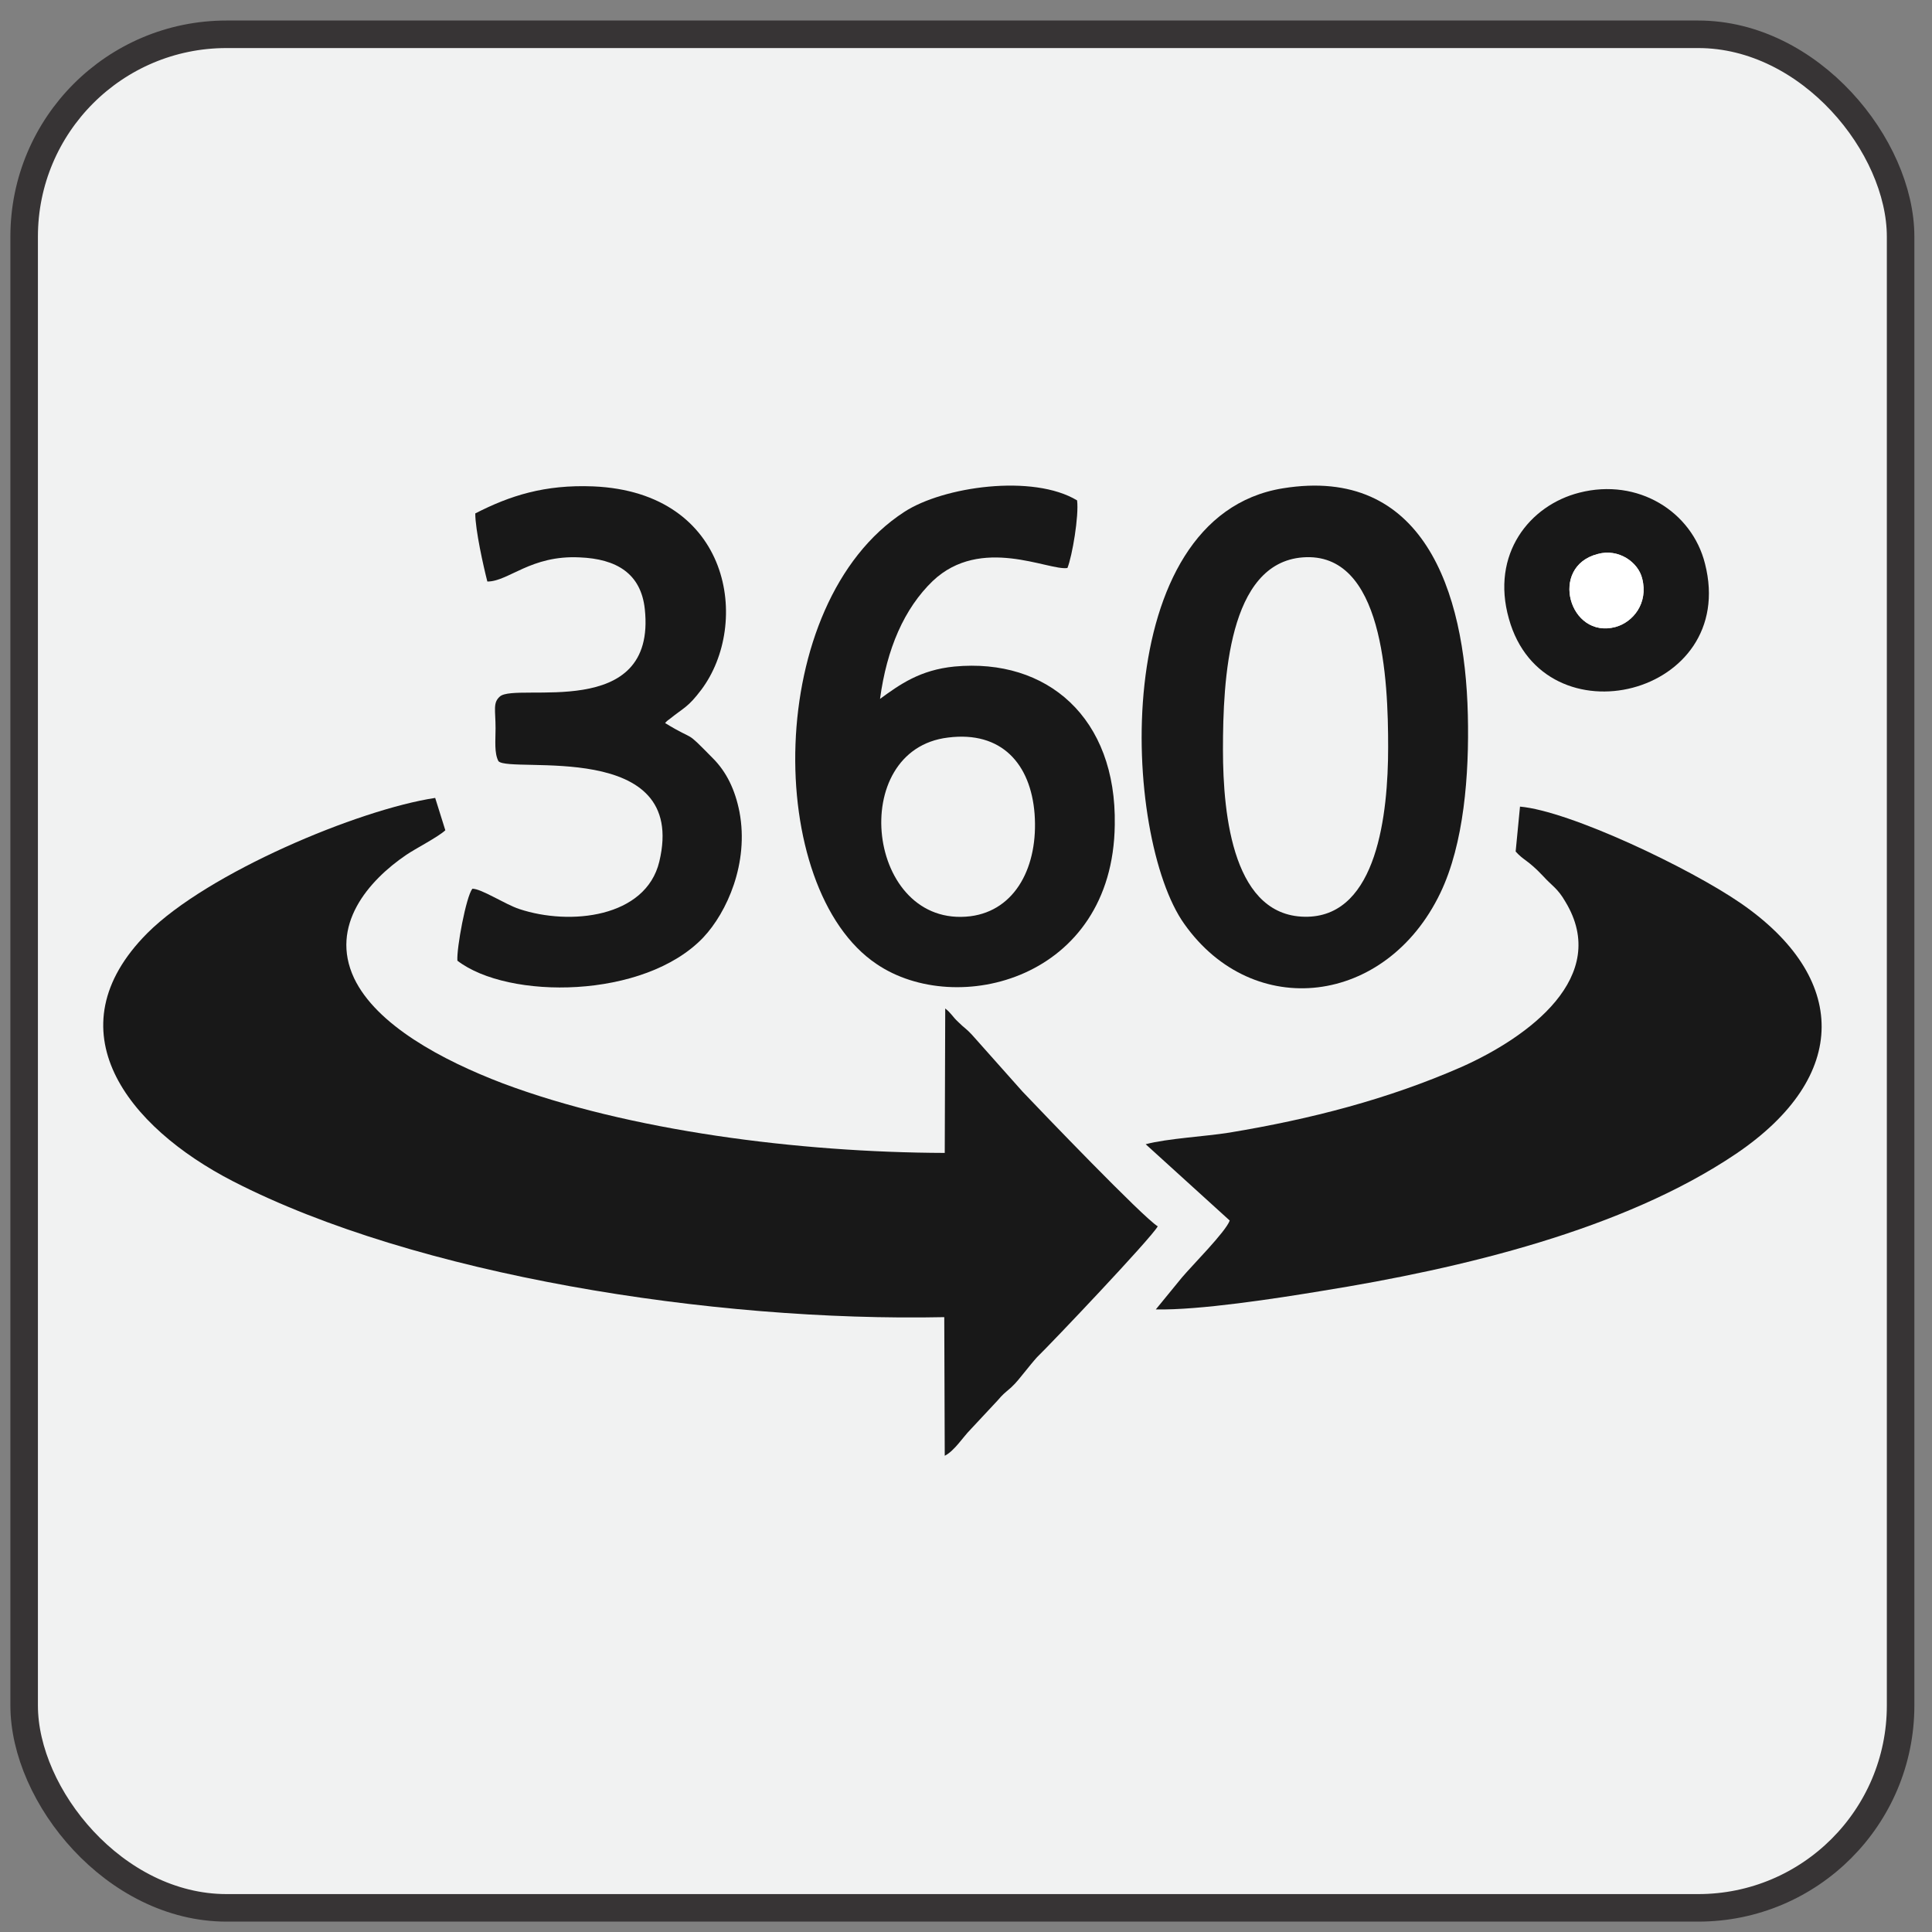 <svg xmlns="http://www.w3.org/2000/svg" xmlns:xlink="http://www.w3.org/1999/xlink" xmlns:xodm="http://www.corel.com/coreldraw/odm/2003" xml:space="preserve" width="40px" height="40px" style="shape-rendering:geometricPrecision; text-rendering:geometricPrecision; image-rendering:optimizeQuality; fill-rule:evenodd; clip-rule:evenodd" viewBox="0 0 40 40"><rect x="0" y="0" width="40" height="40" fill="#808080" stroke="none"/> <defs> <style type="text/css"> .str0 {stroke:#373435;stroke-width:0.57;stroke-miterlimit:22.926} .fil1 {fill:#181818} .fil0 {fill:#F1F2F2} .fil2 {fill:white} </style> </defs> <g id="Layer_x0020_1">  <rect class="fil0 str0" x="0.5" y="0.71" width="38.85" height="38.79" rx="4.19" ry="4.19"></rect> <g id="_2858697675712"> <path class="fil1" d="M19.55 27.27l0.01 2.87c0.2,-0.1 0.38,-0.39 0.53,-0.54l0.56 -0.6c0.12,-0.14 0.13,-0.14 0.28,-0.27 0.12,-0.11 0.19,-0.21 0.29,-0.33 0.09,-0.11 0.16,-0.2 0.25,-0.3 0.3,-0.29 2.36,-2.46 2.5,-2.71 -0.3,-0.18 -2.44,-2.41 -2.8,-2.79l-1.05 -1.18c-0.11,-0.12 -0.16,-0.14 -0.28,-0.26 -0.12,-0.11 -0.15,-0.19 -0.27,-0.28l-0.01 2.99c-3.03,-0.01 -6.54,-0.46 -9.15,-1.44 -1.26,-0.48 -2.62,-1.21 -3.08,-2.18 -0.51,-1.09 0.3,-2.02 1.08,-2.55 0.19,-0.13 0.66,-0.37 0.81,-0.51l-0.21 -0.67c-1.59,0.24 -4.71,1.55 -5.96,2.8 -1.99,2 -0.42,4.01 1.78,5.14 3.78,1.94 9.91,2.91 14.72,2.81z"></path> <path class="fil1" d="M25.46 25.27c-0.08,0.23 -0.78,0.93 -0.99,1.18l-0.54 0.66c0.9,0.02 2.51,-0.23 3.42,-0.38 2.93,-0.47 6.26,-1.27 8.59,-2.84 2.38,-1.61 2.32,-3.66 0.1,-5.19 -1.06,-0.73 -3.54,-1.91 -4.57,-2l-0.09 0.93c0.17,0.19 0.25,0.17 0.57,0.51 0.18,0.2 0.3,0.25 0.46,0.53 0.94,1.55 -0.76,2.8 -2.15,3.42 -1.53,0.67 -3.12,1.08 -4.81,1.36 -0.5,0.08 -1.28,0.12 -1.73,0.24l1.74 1.58z"></path> <path class="fil1" d="M19.63 15.27c1.11,-0.14 1.71,0.55 1.79,1.58 0.08,1.08 -0.39,2 -1.33,2.12 -2.15,0.26 -2.57,-3.45 -0.46,-3.7zm-1.41 -0.8c0.14,-1.04 0.5,-1.87 1.09,-2.44 1,-0.95 2.4,-0.21 2.79,-0.27 0.1,-0.25 0.24,-1.08 0.2,-1.4 -0.91,-0.55 -2.77,-0.29 -3.58,0.24 -2.91,1.89 -2.9,7.8 -0.57,9.36 1.65,1.12 4.89,0.32 4.93,-2.88 0.04,-2.22 -1.4,-3.46 -3.32,-3.28 -0.71,0.07 -1.13,0.37 -1.54,0.67z"></path> <path class="fil1" d="M25.32 15.52c0,-1.45 0.11,-3.86 1.65,-3.98 1.67,-0.13 1.77,2.54 1.77,3.93 0,1.39 -0.23,3.47 -1.66,3.51 -1.54,0.04 -1.76,-2.07 -1.76,-3.46zm1.24 -5.41c-3.64,0.59 -3.32,7.23 -2.04,9.02 1.43,2.02 4.18,1.69 5.3,-0.64 0.49,-1.02 0.6,-2.45 0.57,-3.69 -0.06,-2.58 -0.93,-5.16 -3.83,-4.69z"></path> <path class="fil1" d="M9.84 10.63c0,0.34 0.17,1.1 0.25,1.41 0.44,0 0.9,-0.55 1.91,-0.5 0.76,0.03 1.27,0.33 1.35,1.07 0.25,2.34 -2.66,1.51 -3,1.81 -0.15,0.13 -0.09,0.28 -0.09,0.66 0,0.25 -0.03,0.51 0.06,0.68 0.25,0.26 3.94,-0.47 3.33,2.08 -0.28,1.16 -1.85,1.33 -2.9,0.98 -0.3,-0.1 -0.78,-0.42 -0.97,-0.42 -0.13,0.16 -0.33,1.24 -0.31,1.49 1.05,0.81 3.87,0.8 5.09,-0.48 0.49,-0.52 0.95,-1.54 0.75,-2.6 -0.09,-0.46 -0.27,-0.83 -0.55,-1.11 -0.62,-0.63 -0.32,-0.32 -0.99,-0.73 0.02,-0.02 0.03,-0.04 0.09,-0.08 0.31,-0.25 0.38,-0.24 0.66,-0.61 1.02,-1.36 0.63,-4.09 -2.24,-4.21 -1,-0.04 -1.72,0.19 -2.44,0.56z"></path> <path class="fil1" d="M33.08 11.47c0.43,-0.12 0.84,0.17 0.92,0.51 0.13,0.51 -0.19,0.9 -0.55,1 -0.96,0.26 -1.39,-1.25 -0.37,-1.51zm-0.38 -1.27c-1.03,0.26 -1.84,1.27 -1.46,2.61 0.72,2.59 4.76,1.6 4.06,-1.14 -0.27,-1.08 -1.39,-1.78 -2.6,-1.47z"></path> <path class="fil2" d="M33.08 11.47c-1.02,0.26 -0.59,1.77 0.37,1.51 0.36,-0.1 0.68,-0.49 0.55,-1 -0.08,-0.34 -0.49,-0.63 -0.92,-0.51z"></path> </g> </g> </svg>